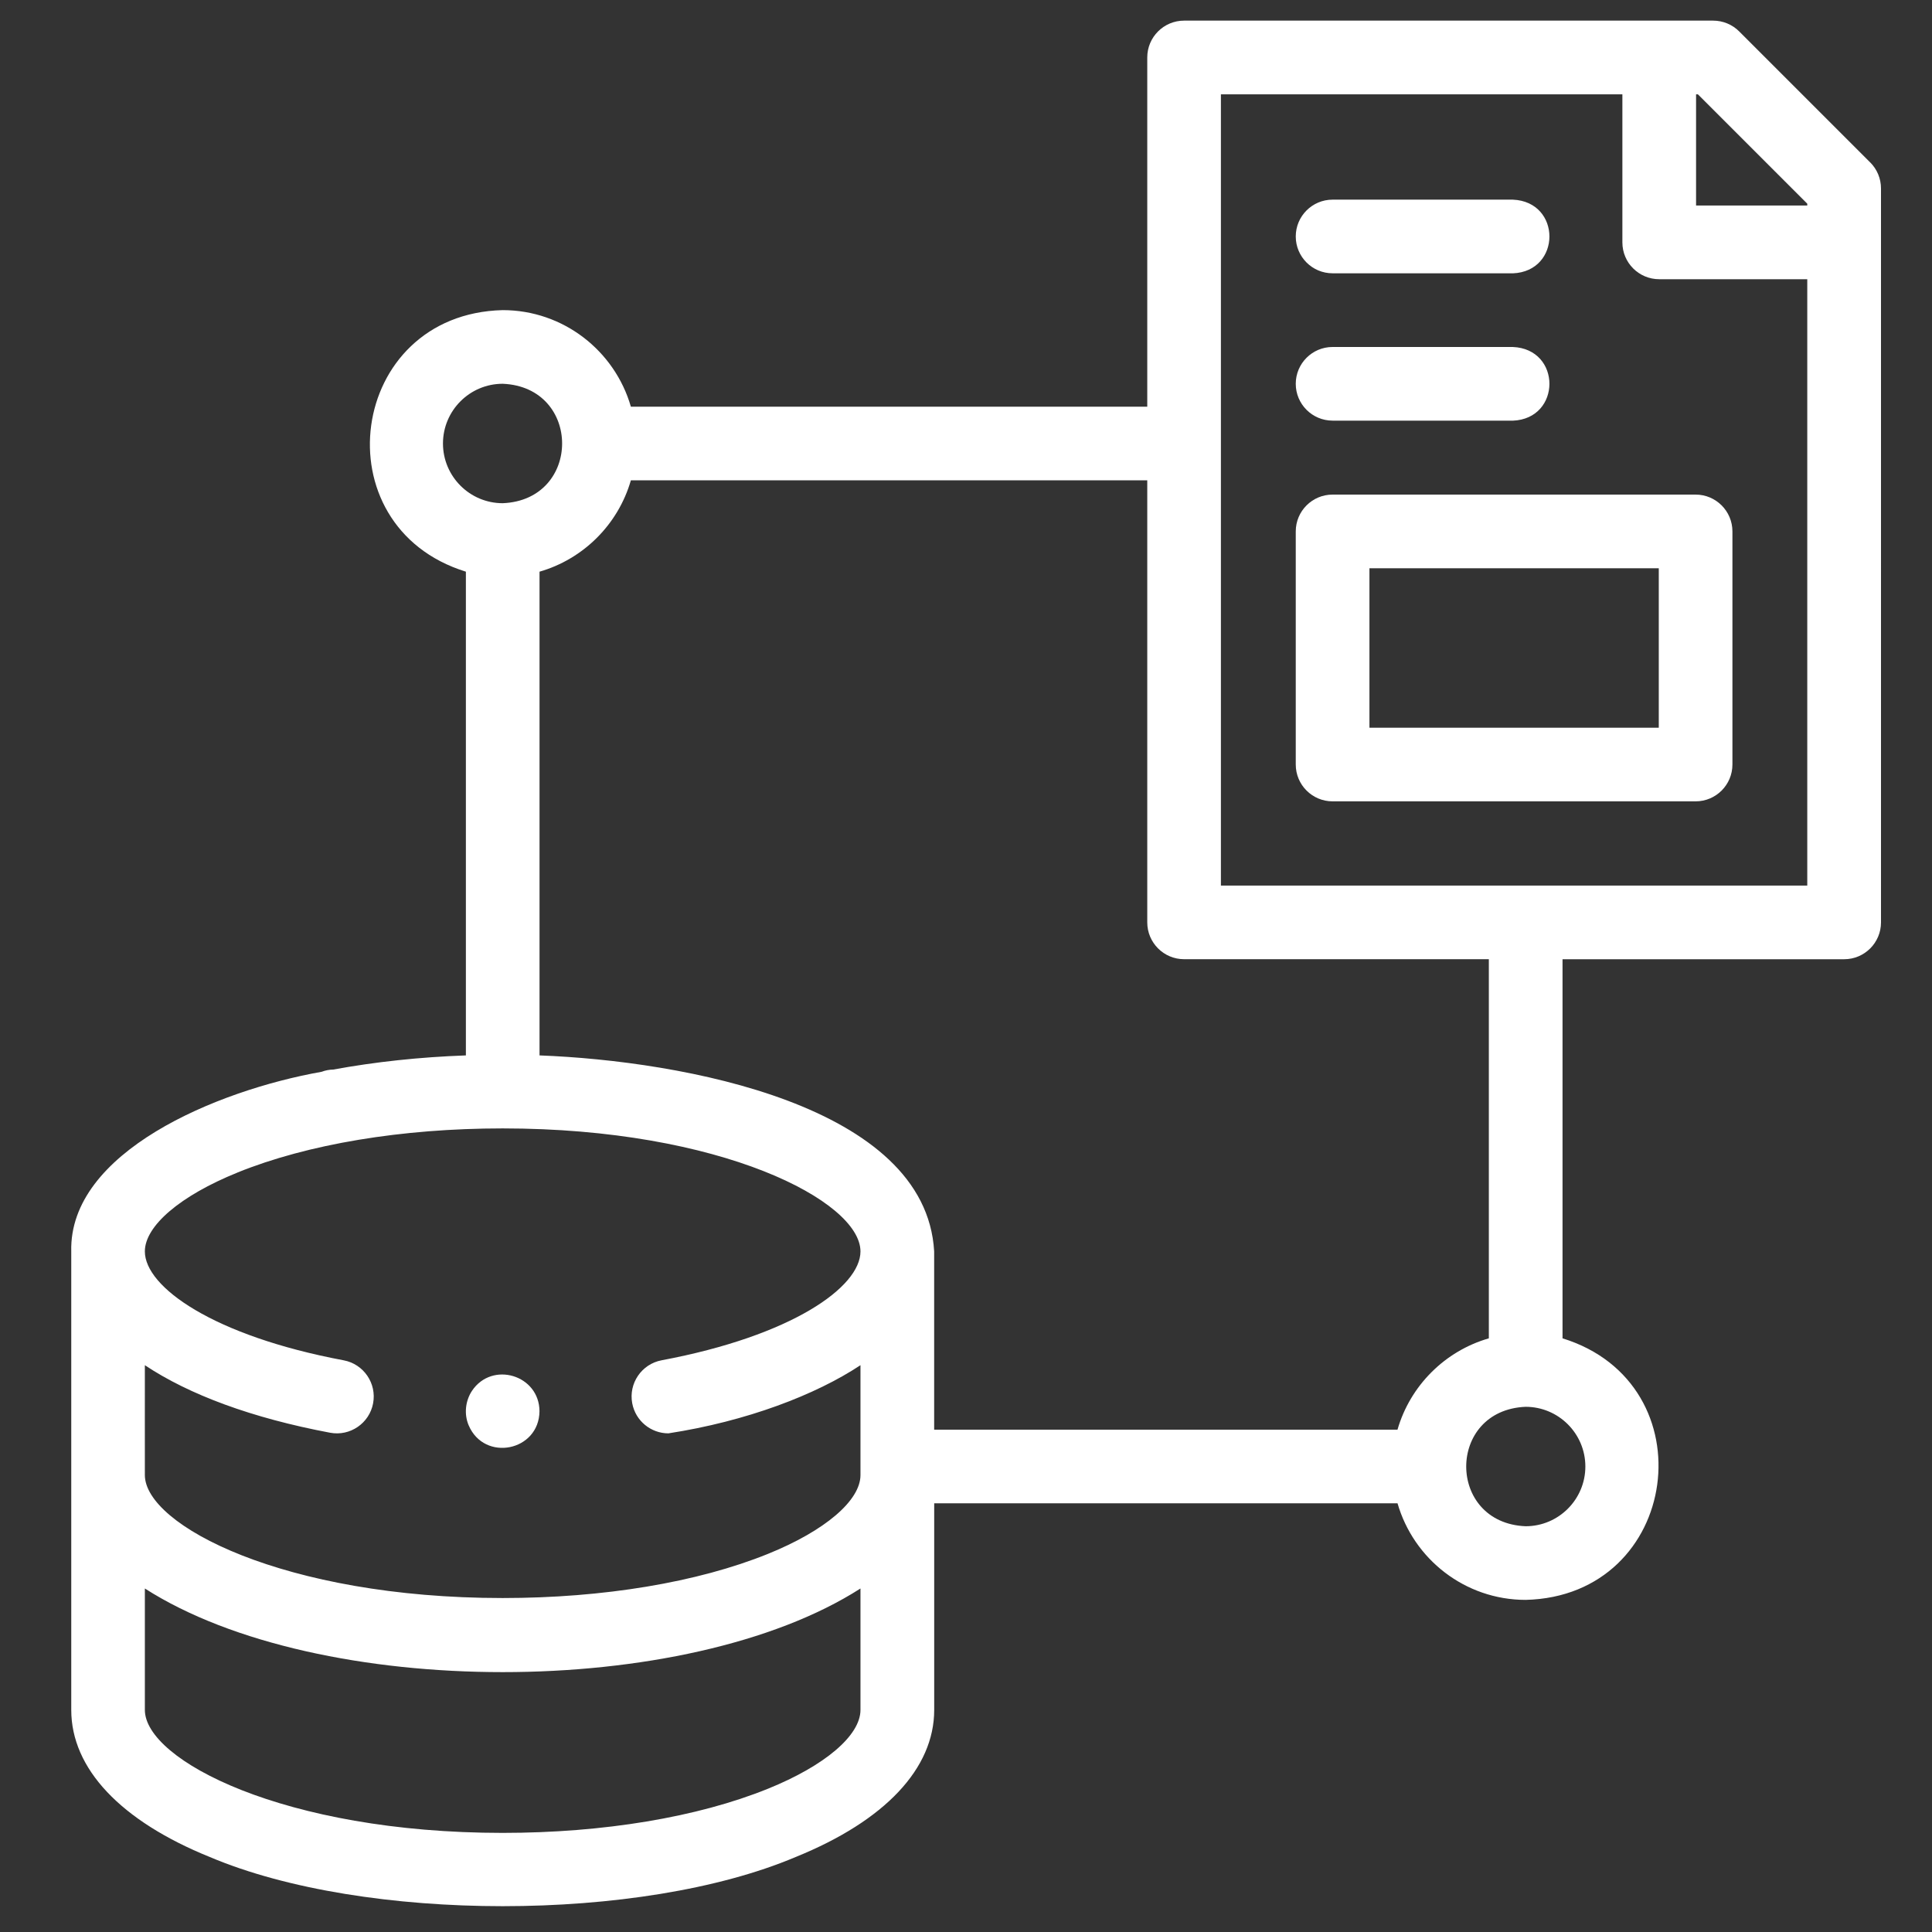 <svg xmlns="http://www.w3.org/2000/svg" xmlns:xlink="http://www.w3.org/1999/xlink" id="Layer_1" viewBox="0 0 50 50"><rect x="0" y="0" width="50" height="50" fill="#333333" stroke="none"/><defs><style>      .st0 {        fill: #fff;      }    </style></defs><path class="st0" d="M48.4,4.203l-3.39-3.39c-.179-.179-.421-.279-.674-.279h-13.692c-.526,0-.953.427-.953.953v9.038h-13.364c-.415-1.441-1.744-2.499-3.317-2.499-4.014.099-4.744,5.596-.953,6.769v12.519c-1.195.043-2.351.167-3.431.366-.104.002-.205.021-.303.058-2.731.484-6.541,2.083-6.479,4.648,0,.363,0,5.647,0,5.786,0,0,0,6.08,0,6.08,0,1.519,1.274,2.872,3.587,3.808,4.007,1.696,11.152,1.696,15.159,0,2.313-.937,3.587-2.289,3.587-3.808v-5.346h11.991c.415,1.441,1.744,2.499,3.317,2.499,4.014-.099,4.744-5.596.953-6.769v-9.811h7.289c.526,0,.953-.427.953-.953V4.877c0-.253-.1-.495-.279-.674ZM46.772,5.272v.047h-2.878v-2.878h.047l2.832,2.832ZM11.464,11.478c0-.852.693-1.546,1.546-1.546,2.05.085,2.05,3.006,0,3.091-.852,0-1.546-.693-1.546-1.546ZM6.145,30.345c1.818-.736,4.256-1.142,6.864-1.142,5.653,0,9.26,1.883,9.26,3.185-.002.92-1.769,2.182-5.146,2.816-.517.097-.858.595-.761,1.113.086.458.486.778.936.778,2.024-.311,3.816-.998,4.971-1.764.002.491-.002,2.391,0,2.843,0,.661-.918,1.443-2.396,2.041-1.818.736-4.256,1.142-6.864,1.142-5.653,0-9.26-1.885-9.26-3.183-.002-.443.001-2.364,0-2.843,1.146.764,2.773,1.368,4.794,1.748.517.097,1.016-.244,1.113-.761.097-.517-.244-1.016-.761-1.113-3.378-.634-5.146-1.898-5.146-2.818,0-.661.918-1.443,2.396-2.041ZM19.873,46.293c-1.818.736-4.256,1.142-6.864,1.142-5.653,0-9.26-1.885-9.26-3.183v-3.142c4.504,2.885,14.013,2.887,18.52,0v3.142c0,.661-.918,1.443-2.396,2.041ZM41.029,37.953c0,.852-.693,1.546-1.546,1.546-2.05-.085-2.05-3.006,0-3.091.852,0,1.546.693,1.546,1.546ZM38.531,34.636c-1.138.328-2.036,1.226-2.364,2.364h-11.991s0-4.612,0-4.614c-.216-3.788-6.514-4.932-10.213-5.072v-12.519c1.138-.328,2.036-1.226,2.364-2.364h13.364v11.44c0,.526.427.953.953.953h7.887v9.811ZM31.597,22.919V2.441h10.39v3.832c0,.526.427.953.953.953h3.832v15.693h-15.175Z"></path><path class="st0" d="M34.487,7.074h4.664c1.263-.05,1.265-1.856,0-1.907,0,0-4.664,0-4.664,0-.526,0-.953.427-.953.953s.427.953.953.953Z"></path><path class="st0" d="M34.487,10.887h4.664c1.263-.05,1.265-1.856,0-1.907,0,0-4.664,0-4.664,0-.526,0-.953.427-.953.953s.427.953.953.953Z"></path><path class="st0" d="M43.882,12.8h-9.395c-.526,0-.953.427-.953.953v6.033c0,.526.427.953.953.953h9.395c.526,0,.953-.427.953-.953v-6.033c0-.526-.427-.953-.953-.953ZM42.929,18.833h-7.488v-4.126h7.488v4.126Z"></path><path class="st0" d="M12.129,36.887c.407.955,1.822.671,1.833-.365-.005-.937-1.223-1.306-1.746-.529-.173.261-.21.605-.087.894Z"></path></svg>